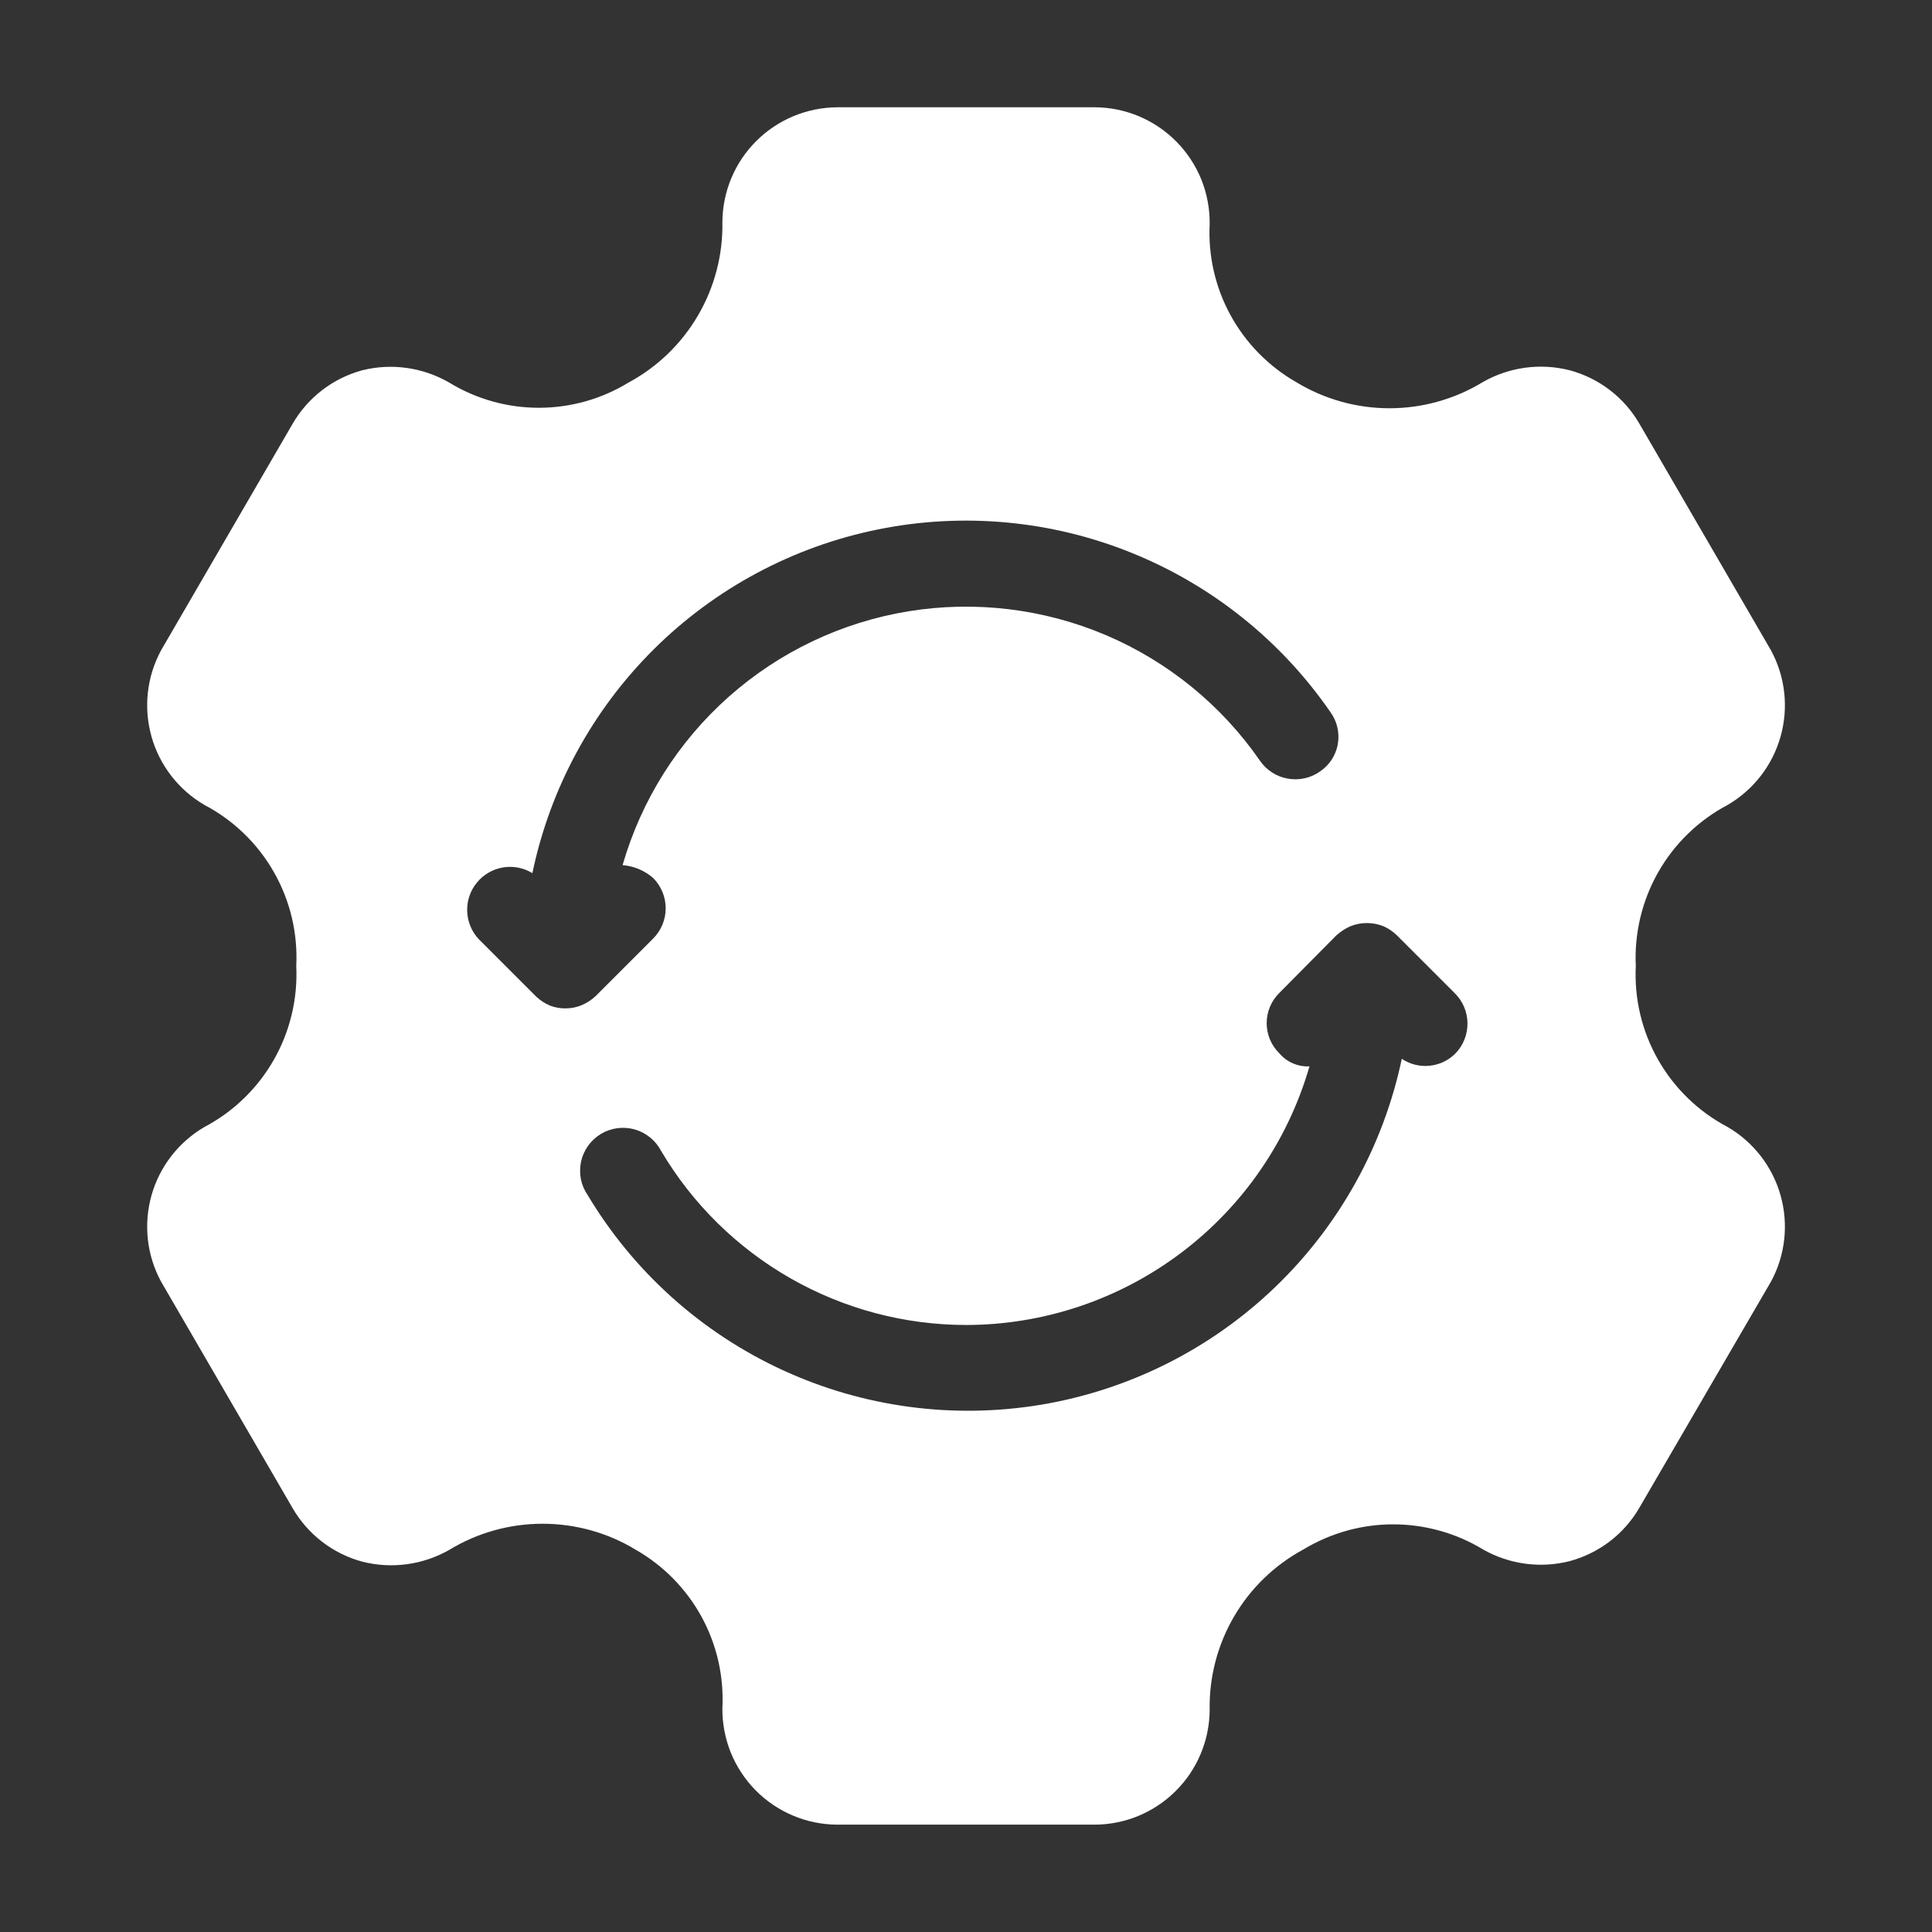 <svg width="32" height="32" viewBox="0 0 32 32" fill="none" xmlns="http://www.w3.org/2000/svg">
<rect x="0" y="0" width="32" height="32" fill="#333333" stroke="none"/>
<path fill-rule="evenodd" clip-rule="evenodd" d="M28.614 18.666C28.133 18.413 27.734 18.027 27.465 17.555C27.195 17.082 27.067 16.543 27.094 16C27.068 15.457 27.197 14.918 27.466 14.445C27.735 13.973 28.133 13.587 28.614 13.333C29.043 13.083 29.358 12.676 29.492 12.199C29.627 11.721 29.57 11.21 29.334 10.773L27.156 7.022C26.904 6.584 26.488 6.265 26 6.133C25.513 6.009 24.997 6.079 24.561 6.328C24.094 6.612 23.559 6.762 23.014 6.762C22.468 6.762 21.933 6.612 21.467 6.328C21.01 6.066 20.634 5.682 20.381 5.22C20.128 4.757 20.009 4.233 20.036 3.706C20.038 3.455 19.991 3.205 19.897 2.971C19.802 2.738 19.663 2.526 19.486 2.347C19.309 2.167 19.099 2.025 18.867 1.927C18.635 1.829 18.386 1.778 18.134 1.777H13.867C13.365 1.78 12.884 1.98 12.528 2.334C12.172 2.688 11.97 3.168 11.965 3.671C11.976 4.215 11.837 4.752 11.562 5.223C11.288 5.693 10.889 6.079 10.409 6.337C9.962 6.61 9.449 6.754 8.925 6.754C8.401 6.754 7.888 6.61 7.441 6.337C7.005 6.085 6.489 6.011 6 6.133C5.513 6.265 5.098 6.584 4.845 7.022L2.667 10.773C2.431 11.21 2.375 11.721 2.509 12.199C2.643 12.676 2.958 13.083 3.387 13.333C3.868 13.586 4.267 13.972 4.536 14.444C4.806 14.917 4.934 15.456 4.907 16C4.933 16.543 4.804 17.082 4.535 17.554C4.266 18.026 3.868 18.412 3.387 18.666C2.958 18.916 2.643 19.323 2.509 19.8C2.375 20.278 2.431 20.79 2.667 21.226L4.845 24.977C5.098 25.415 5.513 25.734 6 25.866C6.488 25.99 7.004 25.92 7.441 25.671C7.907 25.387 8.442 25.238 8.987 25.238C9.533 25.238 10.068 25.387 10.534 25.671C10.991 25.933 11.367 26.317 11.62 26.779C11.873 27.242 11.992 27.766 11.965 28.293C11.963 28.545 12.01 28.794 12.104 29.028C12.199 29.261 12.338 29.473 12.515 29.653C12.692 29.832 12.902 29.974 13.134 30.072C13.366 30.17 13.615 30.221 13.867 30.222H18.134C18.636 30.22 19.117 30.02 19.473 29.665C19.829 29.311 20.031 28.831 20.036 28.328C20.025 27.784 20.164 27.247 20.439 26.776C20.713 26.306 21.112 25.92 21.592 25.662C22.04 25.391 22.553 25.248 23.076 25.248C23.599 25.248 24.113 25.391 24.561 25.662C24.997 25.911 25.513 25.981 26 25.857C26.488 25.725 26.904 25.406 27.156 24.968L29.334 21.226C29.57 20.79 29.627 20.278 29.492 19.8C29.358 19.323 29.043 18.916 28.614 18.666ZM9.112 16.657C9.026 16.621 8.948 16.57 8.88 16.506L7.929 15.555C7.812 15.43 7.744 15.266 7.738 15.094C7.732 14.922 7.788 14.754 7.897 14.621C8.005 14.487 8.158 14.398 8.328 14.368C8.497 14.339 8.671 14.372 8.818 14.462C9.111 13.056 9.81 11.767 10.828 10.755C11.847 9.743 13.14 9.052 14.547 8.768C15.955 8.484 17.415 8.619 18.746 9.158C20.077 9.696 21.221 10.613 22.036 11.795C22.091 11.871 22.131 11.957 22.151 12.048C22.172 12.14 22.175 12.234 22.158 12.326C22.142 12.419 22.106 12.507 22.055 12.585C22.003 12.663 21.936 12.73 21.858 12.782C21.704 12.889 21.513 12.93 21.328 12.896C21.143 12.863 20.979 12.758 20.872 12.604C20.235 11.682 19.349 10.959 18.318 10.52C17.287 10.082 16.152 9.945 15.046 10.125C13.94 10.306 12.908 10.797 12.07 11.541C11.232 12.285 10.622 13.252 10.312 14.329C10.499 14.344 10.676 14.419 10.818 14.542C10.951 14.675 11.026 14.856 11.026 15.044C11.026 15.232 10.951 15.413 10.818 15.546L9.867 16.497C9.799 16.561 9.721 16.612 9.636 16.648C9.552 16.684 9.461 16.702 9.369 16.702C9.281 16.703 9.194 16.688 9.112 16.657ZM24.107 17.448C23.992 17.564 23.841 17.636 23.679 17.652C23.517 17.669 23.354 17.628 23.218 17.537C22.914 18.982 22.181 20.301 21.116 21.323C20.051 22.345 18.702 23.022 17.246 23.266C15.79 23.509 14.295 23.309 12.954 22.689C11.614 22.07 10.492 21.062 9.734 19.795C9.679 19.715 9.64 19.625 9.621 19.529C9.603 19.434 9.604 19.335 9.624 19.24C9.645 19.145 9.685 19.056 9.741 18.977C9.798 18.898 9.87 18.831 9.954 18.781C10.037 18.731 10.13 18.699 10.227 18.686C10.323 18.674 10.421 18.681 10.514 18.707C10.608 18.734 10.695 18.78 10.77 18.842C10.845 18.903 10.907 18.98 10.952 19.066C11.471 19.943 12.21 20.669 13.095 21.174C13.98 21.679 14.981 21.945 16 21.946C17.285 21.945 18.534 21.526 19.56 20.753C20.586 19.981 21.333 18.896 21.689 17.662C21.596 17.667 21.502 17.65 21.416 17.613C21.329 17.576 21.253 17.52 21.192 17.448C21.125 17.383 21.072 17.305 21.035 17.219C20.999 17.132 20.98 17.04 20.98 16.946C20.98 16.853 20.999 16.76 21.035 16.674C21.072 16.587 21.125 16.509 21.192 16.444L22.134 15.493C22.203 15.431 22.281 15.38 22.365 15.342C22.542 15.271 22.739 15.271 22.916 15.342C22.999 15.379 23.074 15.43 23.138 15.493L24.089 16.444C24.225 16.575 24.303 16.754 24.306 16.943C24.309 17.131 24.238 17.313 24.107 17.448Z" fill="white"/>
</svg>
